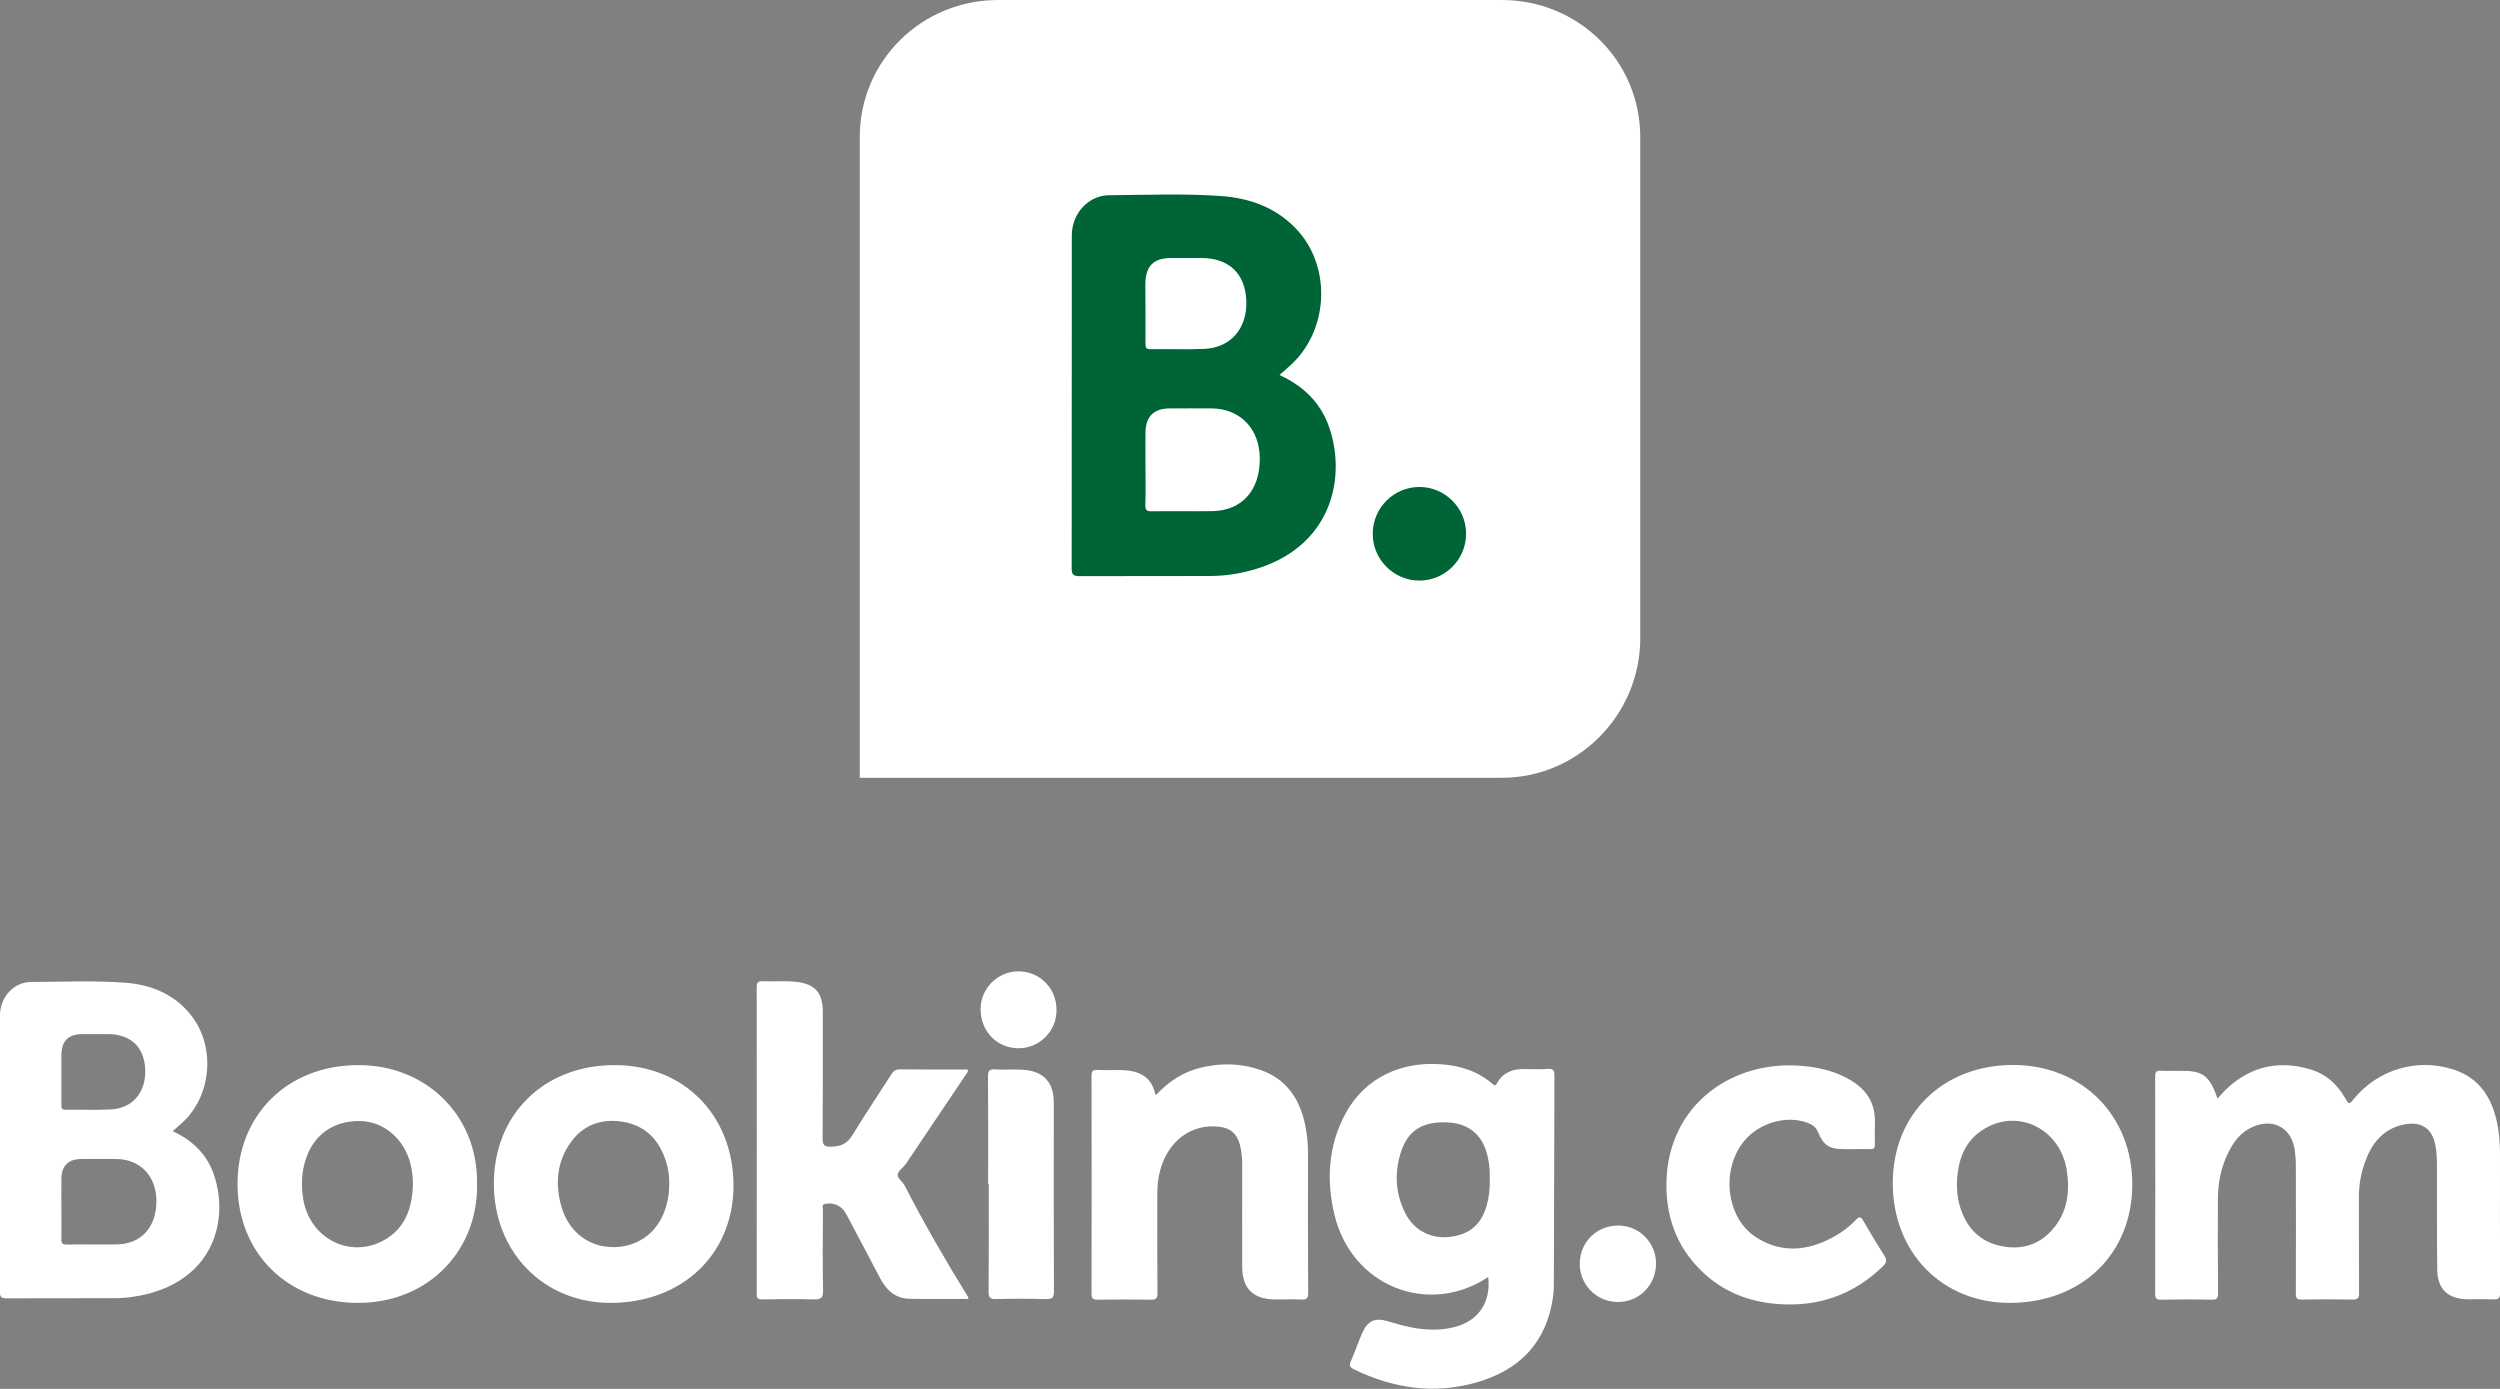 <svg width="117" height="65" viewBox="0 0 117 65" fill="none" xmlns="http://www.w3.org/2000/svg">
<rect x="0" y="0" width="117" height="65" fill="#808080" stroke="none"/>
<g clip-path="url(#clip0_1352_200)">
<path fill-rule="evenodd" clip-rule="evenodd" d="M69.648 59.766C66.832 61.63 63.25 60.179 62.455 56.858C62.065 55.23 62.157 53.623 62.966 52.122C63.888 50.401 65.619 49.683 67.392 49.804C68.308 49.861 69.145 50.117 69.854 50.729C69.953 50.814 69.996 50.814 70.067 50.686C70.337 50.202 70.769 50.032 71.294 50.032C71.677 50.032 72.06 50.053 72.436 50.025C72.713 50.003 72.748 50.117 72.748 50.359C72.734 53.616 72.734 56.872 72.72 60.122C72.72 60.307 72.706 60.492 72.684 60.677C72.387 62.831 71.117 64.125 69.088 64.701C67.116 65.263 65.208 64.979 63.377 64.09C63.186 63.997 63.122 63.912 63.221 63.699C63.413 63.272 63.562 62.824 63.746 62.397C64.002 61.814 64.342 61.651 64.952 61.836C65.725 62.07 66.506 62.27 67.322 62.22C67.584 62.206 67.839 62.17 68.095 62.099C69.194 61.814 69.783 60.94 69.648 59.766ZM69.719 55.187C69.734 54.86 69.705 54.533 69.641 54.213C69.45 53.196 68.811 52.606 67.839 52.535C66.633 52.449 65.903 52.869 65.569 53.9C65.25 54.881 65.3 55.863 65.775 56.794C66.172 57.576 66.974 57.989 67.832 57.889C68.776 57.782 69.329 57.313 69.585 56.389C69.691 55.991 69.734 55.592 69.719 55.187ZM2.873 50.465C2.873 50.117 2.873 49.769 2.873 49.42C2.873 48.709 3.178 48.396 3.881 48.396C4.271 48.396 4.668 48.396 5.058 48.396C6.122 48.403 6.754 49.001 6.796 50.053C6.839 51.12 6.207 51.873 5.179 51.923C4.469 51.959 3.767 51.923 3.058 51.937C2.88 51.937 2.873 51.845 2.873 51.717C2.873 51.297 2.873 50.885 2.873 50.465ZM2.873 56.552C2.873 56.097 2.866 55.635 2.873 55.18C2.88 54.547 3.2 54.241 3.824 54.241C4.37 54.241 4.909 54.234 5.455 54.241C6.569 54.256 7.314 55.045 7.321 56.197C7.321 57.427 6.619 58.216 5.477 58.238C4.696 58.252 3.909 58.23 3.129 58.245C2.93 58.245 2.866 58.202 2.873 57.996C2.88 57.512 2.873 57.029 2.873 56.552ZM19.324 55.415C19.296 56.503 18.991 57.47 17.976 58.038C16.38 58.934 14.479 57.953 14.188 56.097C14.096 55.507 14.11 54.924 14.28 54.348C14.635 53.132 15.586 52.442 16.855 52.464C17.962 52.485 18.913 53.296 19.211 54.469C19.289 54.782 19.324 55.095 19.324 55.415ZM31.32 55.415C31.327 55.756 31.277 56.09 31.185 56.417C30.866 57.605 29.937 58.344 28.752 58.366C27.581 58.387 26.617 57.662 26.276 56.474C25.978 55.422 26.049 54.391 26.702 53.473C27.291 52.641 28.149 52.336 29.142 52.499C30.22 52.67 30.866 53.367 31.178 54.384C31.284 54.718 31.327 55.066 31.32 55.415ZM8.08 52.94C8.243 52.798 8.364 52.691 8.485 52.584C9.953 51.283 10.123 48.858 8.832 47.379C8.038 46.462 6.974 46.064 5.796 45.986C4.349 45.886 2.902 45.95 1.447 45.957C0.639 45.964 0 46.675 0 47.514C0 51.831 0 56.14 -0.007 60.456C-0.007 60.705 0.071 60.762 0.305 60.762C1.987 60.755 3.661 60.762 5.342 60.755C5.909 60.755 6.47 60.677 7.016 60.527C10.045 59.695 10.669 57.057 10.045 55.08C9.74 54.092 9.073 53.395 8.08 52.94ZM22.325 55.301C22.325 52.186 19.941 49.847 16.777 49.847C13.464 49.847 11.109 52.165 11.116 55.422C11.123 58.664 13.479 60.982 16.77 60.975C20.097 60.968 22.424 58.472 22.325 55.301ZM23.112 55.393C23.112 58.593 25.439 60.975 28.567 60.975C31.93 60.975 34.321 58.7 34.328 55.493C34.328 52.2 32.008 49.847 28.766 49.847C25.46 49.847 23.119 52.144 23.112 55.393ZM45.316 60.79C44.387 60.79 43.472 60.805 42.557 60.783C41.897 60.769 41.478 60.371 41.188 59.816C40.776 59.034 40.365 58.259 39.953 57.477C39.833 57.249 39.712 57.015 39.584 56.787C39.393 56.431 39.024 56.268 38.634 56.339C38.435 56.375 38.513 56.517 38.513 56.623C38.506 57.882 38.492 59.134 38.52 60.392C38.527 60.748 38.414 60.819 38.087 60.812C37.279 60.79 36.477 60.797 35.669 60.812C35.463 60.812 35.413 60.748 35.413 60.556C35.42 55.77 35.42 50.985 35.413 46.199C35.413 45.979 35.477 45.915 35.69 45.922C36.215 45.943 36.733 45.893 37.258 45.95C38.144 46.05 38.506 46.455 38.506 47.351C38.506 49.328 38.513 51.305 38.499 53.281C38.499 53.608 38.591 53.672 38.896 53.665C39.336 53.658 39.648 53.53 39.889 53.132C40.471 52.172 41.102 51.241 41.705 50.295C41.819 50.117 41.925 50.039 42.145 50.046C43.188 50.06 44.238 50.053 45.274 50.053C45.323 50.117 45.288 50.16 45.26 50.209C44.302 51.632 43.351 53.054 42.394 54.469C42.273 54.647 42.017 54.803 42.01 54.981C42.003 55.151 42.259 55.315 42.351 55.507C43.259 57.285 44.266 59.006 45.309 60.705C45.316 60.712 45.309 60.733 45.316 60.79ZM46.245 55.415C46.245 53.736 46.253 52.051 46.238 50.373C46.238 50.117 46.302 50.032 46.565 50.046C47.075 50.081 47.586 50.017 48.097 50.089C48.813 50.195 49.225 50.615 49.303 51.333C49.317 51.461 49.317 51.596 49.317 51.724C49.317 54.625 49.31 57.534 49.324 60.435C49.324 60.748 49.232 60.805 48.948 60.797C48.175 60.776 47.402 60.776 46.629 60.797C46.309 60.812 46.26 60.698 46.267 60.413C46.281 58.742 46.274 57.071 46.274 55.4C46.26 55.415 46.253 55.415 46.245 55.415ZM49.445 47.273C49.445 48.268 48.65 49.058 47.664 49.058C46.657 49.058 45.891 48.261 45.891 47.23C45.898 46.249 46.685 45.467 47.657 45.459C48.664 45.459 49.452 46.256 49.445 47.273ZM54.106 51.241C54.702 50.601 55.404 50.145 56.255 49.953C57.177 49.74 58.092 49.761 58.993 50.074C60.199 50.494 60.824 51.418 61.079 52.634C61.171 53.075 61.214 53.516 61.214 53.971C61.214 56.147 61.207 58.316 61.221 60.492C61.221 60.741 61.171 60.833 60.901 60.819C60.49 60.797 60.072 60.819 59.66 60.812C58.646 60.805 58.135 60.3 58.135 59.276C58.128 57.69 58.135 56.104 58.135 54.526C58.135 54.184 58.106 53.85 58.014 53.523C57.88 53.061 57.575 52.791 57.085 52.734C55.78 52.57 54.673 53.374 54.297 54.767C54.205 55.116 54.162 55.471 54.162 55.834C54.162 57.398 54.155 58.956 54.169 60.52C54.169 60.769 54.106 60.826 53.864 60.826C53.034 60.812 52.204 60.812 51.382 60.826C51.162 60.826 51.084 60.783 51.084 60.549C51.091 57.15 51.091 53.751 51.084 50.359C51.084 50.124 51.147 50.06 51.374 50.074C51.85 50.103 52.332 50.046 52.807 50.103C53.453 50.188 53.907 50.494 54.056 51.169C54.042 51.169 54.07 51.198 54.106 51.241Z" fill="white"/>
<path fill-rule="evenodd" clip-rule="evenodd" d="M103.784 51.411C103.955 51.227 104.089 51.063 104.238 50.928C105.373 49.883 106.686 49.612 108.147 50.053C108.856 50.267 109.374 50.736 109.743 51.376C109.928 51.703 109.935 51.703 110.162 51.426C111.297 50.046 113.12 49.506 114.822 50.053C116.028 50.444 116.617 51.362 116.865 52.549C116.958 53.011 117 53.474 117 53.95C117 56.126 116.993 58.295 117.007 60.471C117.007 60.748 116.936 60.826 116.667 60.812C116.262 60.791 115.858 60.812 115.461 60.805C114.56 60.783 114.078 60.335 114.063 59.432C114.042 57.776 114.056 56.112 114.049 54.455C114.049 54.213 114.035 53.978 113.999 53.737C113.879 52.812 113.326 52.428 112.41 52.649C111.467 52.876 110.963 53.573 110.665 54.433C110.481 54.953 110.396 55.486 110.396 56.041C110.403 57.534 110.396 59.034 110.403 60.527C110.403 60.755 110.339 60.819 110.112 60.819C109.318 60.805 108.523 60.805 107.728 60.819C107.494 60.826 107.438 60.748 107.445 60.52C107.452 58.522 107.452 56.524 107.445 54.526C107.445 54.277 107.423 54.021 107.388 53.779C107.225 52.784 106.409 52.336 105.473 52.72C104.891 52.954 104.536 53.417 104.274 53.964C103.955 54.618 103.806 55.322 103.798 56.055C103.791 57.541 103.791 59.027 103.806 60.513C103.806 60.748 103.763 60.833 103.508 60.826C102.72 60.805 101.94 60.812 101.152 60.826C100.961 60.826 100.862 60.805 100.862 60.563C100.869 57.164 100.869 53.772 100.862 50.373C100.862 50.174 100.911 50.103 101.117 50.11C101.408 50.124 101.706 50.11 101.997 50.117C103.089 50.096 103.387 50.309 103.784 51.411ZM91.583 55.415C91.611 54.32 91.923 53.36 92.931 52.791C94.505 51.895 96.392 52.855 96.712 54.704C96.889 55.749 96.768 56.744 96.038 57.562C95.357 58.323 94.47 58.529 93.505 58.28C92.505 58.024 91.945 57.299 91.689 56.332C91.611 56.026 91.583 55.721 91.583 55.415ZM75.678 60.933C74.692 60.911 73.912 60.101 73.933 59.112C73.954 58.096 74.756 57.335 75.778 57.356C76.763 57.384 77.53 58.195 77.501 59.191C77.473 60.186 76.671 60.954 75.678 60.933ZM86.773 53.779C86.624 53.779 86.468 53.779 86.312 53.779C85.603 53.779 85.34 53.609 85.07 52.954C84.971 52.72 84.773 52.613 84.56 52.535C83.609 52.194 82.375 52.542 81.68 53.338C80.53 54.654 80.75 56.936 82.141 57.875C83.198 58.579 84.326 58.586 85.468 58.06C85.986 57.818 86.461 57.512 86.851 57.093C87.028 56.901 87.099 56.951 87.213 57.15C87.525 57.697 87.851 58.238 88.192 58.771C88.312 58.963 88.298 59.091 88.135 59.248C86.752 60.599 85.085 61.182 83.169 61.025C81.8 60.919 80.587 60.428 79.601 59.454C78.438 58.309 77.948 56.887 77.991 55.28C78.09 51.674 81.105 49.57 84.411 49.89C85.212 49.968 85.978 50.16 86.667 50.587C87.39 51.035 87.773 51.674 87.745 52.542C87.738 52.883 87.738 53.218 87.745 53.559C87.752 53.737 87.688 53.786 87.518 53.779C87.277 53.772 87.021 53.779 86.773 53.779ZM88.582 55.372C88.582 58.615 90.888 60.975 94.051 60.975C97.421 60.975 99.79 58.686 99.79 55.429C99.797 52.208 97.442 49.847 94.222 49.84C90.923 49.84 88.582 52.137 88.582 55.372Z" fill="white"/>
<path fill-rule="evenodd" clip-rule="evenodd" d="M46.714 0H70.287C73.848 0 76.764 2.823 76.764 6.421V29.865C76.764 33.464 73.848 36.4 70.287 36.4H40.237V6.421C40.237 2.823 43.153 0 46.714 0Z" fill="white"/>
<path fill-rule="evenodd" clip-rule="evenodd" d="M59.88 17.67C61.072 18.218 61.873 19.05 62.249 20.244C63.001 22.619 62.249 25.791 58.603 26.801C57.943 26.986 57.27 27.078 56.589 27.078C54.567 27.085 52.552 27.078 50.53 27.085C50.246 27.085 50.154 27.021 50.154 26.715C50.161 21.524 50.161 16.326 50.161 11.136C50.161 10.119 50.928 9.265 51.907 9.258C53.652 9.244 55.397 9.173 57.135 9.294C58.546 9.393 59.823 9.87 60.788 10.972C62.335 12.757 62.136 15.665 60.37 17.237C60.221 17.372 60.079 17.5 59.88 17.67ZM66.428 22.918C67.634 22.918 68.613 23.899 68.613 25.108C68.613 26.317 67.634 27.299 66.428 27.299C65.222 27.299 64.243 26.317 64.243 25.108C64.243 23.899 65.222 22.918 66.428 22.918ZM53.609 22.015C53.609 22.591 53.623 23.167 53.602 23.75C53.595 23.999 53.673 24.056 53.907 24.049C54.85 24.035 55.794 24.056 56.737 24.042C58.114 24.02 58.965 23.075 58.958 21.588C58.958 20.202 58.05 19.249 56.716 19.235C56.063 19.228 55.404 19.235 54.751 19.235C53.999 19.235 53.616 19.612 53.609 20.365C53.602 20.913 53.609 21.46 53.609 22.015ZM53.609 14.691C53.609 15.189 53.609 15.687 53.609 16.191C53.609 16.355 53.616 16.462 53.829 16.462C54.68 16.447 55.532 16.49 56.383 16.447C57.617 16.383 58.376 15.473 58.327 14.193C58.277 12.928 57.518 12.202 56.234 12.195C55.758 12.195 55.29 12.195 54.815 12.195C53.971 12.202 53.609 12.572 53.602 13.432C53.609 13.852 53.609 14.271 53.609 14.691Z" fill="white"/>
<path fill-rule="evenodd" clip-rule="evenodd" d="M59.88 17.55C61.072 18.097 61.873 18.929 62.249 20.124C63.001 22.499 62.249 25.67 58.603 26.68C57.943 26.865 57.27 26.957 56.589 26.957C54.567 26.964 52.552 26.957 50.53 26.964C50.239 26.964 50.154 26.9 50.154 26.595C50.161 21.404 50.161 16.206 50.161 11.015C50.161 9.998 50.928 9.145 51.907 9.137C53.652 9.123 55.397 9.052 57.135 9.173C58.546 9.273 59.823 9.749 60.788 10.851C62.335 12.636 62.136 15.544 60.37 17.116C60.221 17.251 60.079 17.379 59.88 17.55ZM53.609 21.894C53.609 22.47 53.623 23.046 53.602 23.629C53.595 23.878 53.673 23.935 53.907 23.928C54.85 23.914 55.794 23.935 56.737 23.921C58.114 23.899 58.965 22.954 58.958 21.468C58.958 20.081 58.05 19.128 56.716 19.114C56.063 19.107 55.404 19.114 54.751 19.114C53.999 19.114 53.616 19.491 53.609 20.245C53.602 20.792 53.609 21.34 53.609 21.894ZM53.609 14.57C53.609 15.068 53.609 15.566 53.609 16.07C53.609 16.234 53.616 16.341 53.829 16.341C54.68 16.326 55.532 16.369 56.383 16.326C57.617 16.262 58.376 15.352 58.327 14.072C58.277 12.807 57.518 12.081 56.234 12.074C55.758 12.074 55.29 12.074 54.815 12.074C53.971 12.081 53.609 12.451 53.602 13.312C53.609 13.731 53.609 14.151 53.609 14.57Z" fill="#006536"/>
<path fill-rule="evenodd" clip-rule="evenodd" d="M66.428 27.171C67.627 27.171 68.613 26.189 68.613 24.98C68.613 23.779 67.634 22.79 66.428 22.79C65.229 22.79 64.243 23.772 64.243 24.98C64.243 26.189 65.229 27.171 66.428 27.171Z" fill="#006536"/>
</g>
<defs>
<clipPath id="clip0_1352_200">
<rect width="117" height="65" fill="white"/>
</clipPath>
</defs>
</svg>
